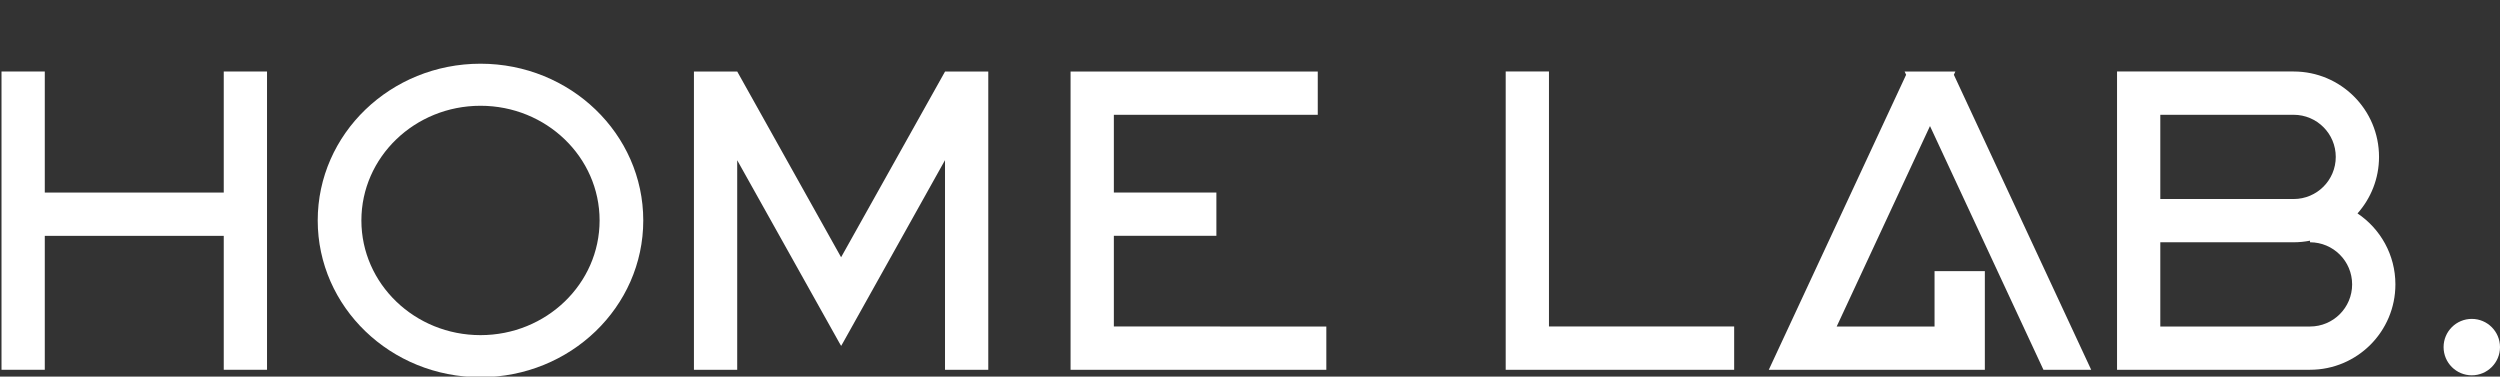 <svg enable-background="new 0 0 112.38 16.928" viewBox="0 0 112.38 16.928" xmlns="http://www.w3.org/2000/svg"><rect x="0" y="0" width="112.38" height="16.928" fill="#333333" stroke="none"/><g fill="#fff"><path d="m42.481 3.214v.003l-4.672 8.347-4.669-8.349-.001 0v-0h-1.945v13.408h1.945v-9.42l4.586 8.198.063.109.025.038.021-.038.063-.109 4.583-8.202v9.424h1.945v-13.408z"/><path d="m69.629 14.676v-11.462h-1.945v13.408h10.27v-1.945z"/><path d="m50.07 14.676v-4.075h4.609v-1.945h-4.609v-3.496h9.166v-1.945h-11.112v13.408h11.497v-1.945z"/><path d="m10.058 3.214v5.442h-8.045v-5.442h-1.945v13.408h1.945v-6.02h8.045v6.02h1.945v-13.408z"/><path d="m105.975 9.594c.6-.677.967-1.565.967-2.542 0-2.12-1.718-3.838-3.838-3.838h-7.939v13.408h8.675c2.12 0 3.838-1.718 3.838-3.838 0-1.33-.676-2.501-1.703-3.19zm-8.865-4.434h5.994c1.045 0 1.893.847 1.893 1.893s-.847 1.893-1.893 1.893h-5.994zm6.73 9.517h-6.73v-3.786h5.994c.252 0 .498-.026.736-.072v.072c1.045 0 1.893.847 1.893 1.893s-.847 1.893-1.893 1.893z"/><path d="m91.857 16.622h2.146l-6.173-13.261.068-.146h-2.282l.068.146-6.173 13.261h9.712v-4.434h-2.261v2.489h-4.399l4.194-9.011z"/><circle cx="111.112" cy="15.603" r="1.268"/><path d="m21.599 2.864c-4.041 0-7.317 3.154-7.317 7.046 0 3.891 3.276 7.046 7.317 7.046 4.041 0 7.317-3.154 7.317-7.046 0-3.891-3.276-7.046-7.317-7.046zm0 12.201c-2.957 0-5.354-2.308-5.354-5.155 0-2.847 2.397-5.155 5.354-5.155 2.957 0 5.354 2.308 5.354 5.155 0 2.847-2.397 5.155-5.354 5.155z"/></g></svg>